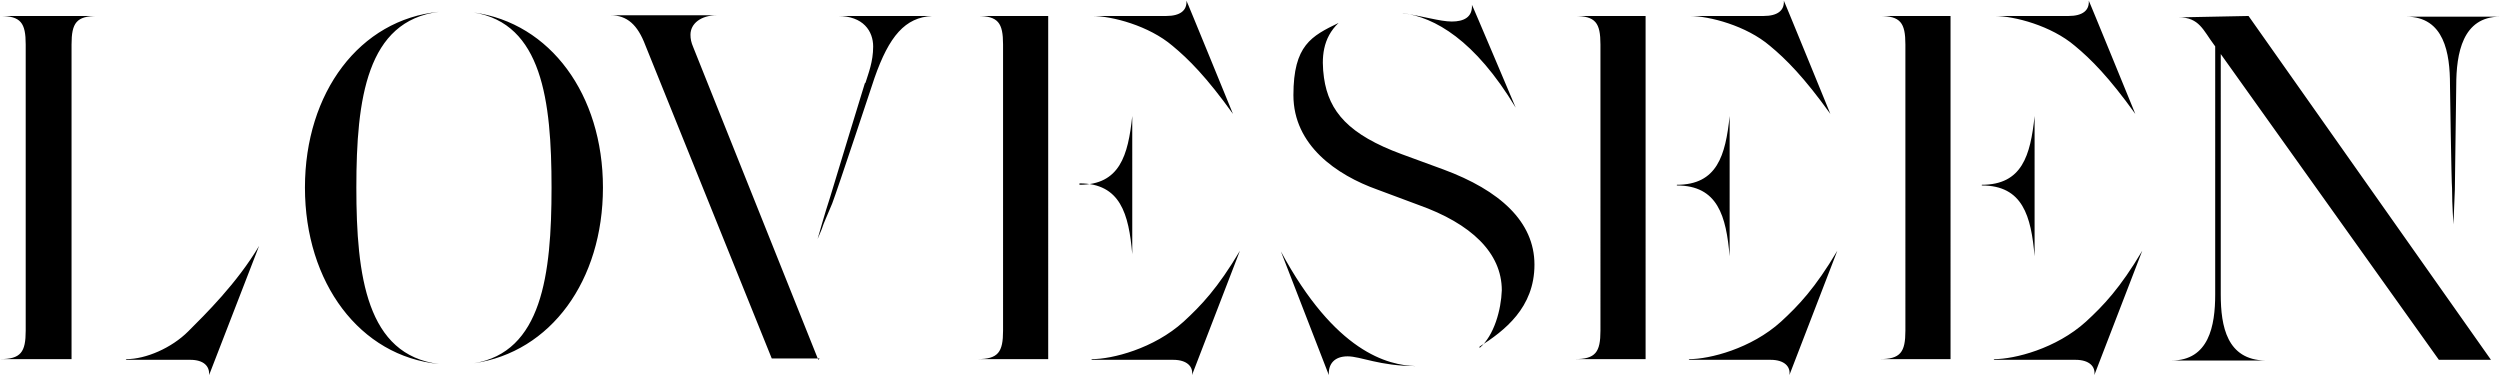 <?xml version="1.0" encoding="UTF-8"?>
<svg id="Layer_2" data-name="Layer 2" xmlns="http://www.w3.org/2000/svg" viewBox="0 0 359.9 54">
  <g id="Layer_1-2" data-name="Layer 1">
    <g id="icon-logo">
      <path d="M68.2,1.8c11,1.5,18.6,11.8,18.6,25.2s-7.5,23.7-18.6,25.3c9.8-1.6,11.2-12.7,11.2-25.3s-1.4-23.6-11.2-25.2m-5,50.6c-11.4-1.1-19.3-11.7-19.3-25.4S51.8,2.8,63.2,1.7c-10.4,1.3-11.9,12.5-11.9,25.3s1.5,24.1,11.9,25.4M0,2.3H0c3,0,3.7,1,3.7,4.1V47.6c0,3.1-.7,4.1-3.7,4.1H10.3V6.4c0-3.1,.7-4.1,3.7-4.1h0s-14.1,0-14.1,0ZM18.1,51.8h9.3c1.9,0,2.8,.9,2.7,2.2l7.2-18.6c-3.2,5.4-7.8,9.9-10.2,12.3s-6.1,4-8.9,4h0Zm99.7,0L99.8,6.8c-.3-.7-.4-1.2-.4-1.8,0-1.6,1.5-2.8,3.8-2.8h-15.3c2.4,0,3.9,1.4,5,4.3l18.2,45.1h6.9Zm86,.9c-5.2,0-7.9-1.4-9.8-1.4s-2.8,1.1-2.7,2.7l-6.9-17.8c7.8,14.5,15.4,16.4,19.4,16.5m-1.9-50.8c2.9,.4,5.4,1.2,7.1,1.2s3-.6,2.9-2.4h0c0-.1,6.3,14.8,6.3,14.8-5.9-9.8-11.7-13-16.2-13.6m11,48.2c2.1-1.8,3.1-5.5,3.2-8.3,0-5.4-4.4-9.6-12-12.3l-5.9-2.2c-5.9-2.1-12.1-6.4-12.1-13.6s2.6-8.5,6.5-10.4c-2.3,2.2-2.5,5-2.1,7.9,.7,4.9,3.6,8.2,11.2,11l6,2.2c8.1,3,13.1,7.5,13.1,13.7s-4.3,9.5-7.9,11.8m-57.6-23.5c5.9,0,7.1,4.4,7.6,10.2V16.7c-.6,5.7-1.8,9.9-7.6,9.9m-4.5,25.1h-10.2c3,0,3.7-1,3.7-4.1V6.4c0-3.1-.7-4.1-3.7-4.1h10.2V51.7Zm6.2-49.4h10.8c2,0,3-.8,2.9-2.2h0c0-.1,6.7,16.3,6.7,16.3-3.8-5.3-6.4-7.9-8.7-9.8-3.4-2.9-8.7-4.3-11.6-4.3m0,49.4c2.9,0,8.9-1.5,13.2-5.4,2.5-2.3,4.9-4.8,8.1-10.2l-6.9,17.9c.2-1.2-.7-2.2-2.7-2.2h-11.8m84.3-25.1c5.9,0,7.1,4.4,7.6,10.2V16.7c-.6,5.7-1.8,9.9-7.6,9.9m-4.5,25.1h-10.2c3,0,3.7-1,3.7-4.1V6.4c0-3.1-.7-4.1-3.7-4.1h10.2V51.7Zm6.2-49.4h10.8c2,0,3-.8,2.9-2.2h0c0-.1,6.7,16.3,6.7,16.3-3.8-5.3-6.4-7.9-8.7-9.8-3.4-2.9-8.7-4.3-11.6-4.3m0,49.4c2.9,0,8.9-1.5,13.2-5.4,2.5-2.3,4.9-4.8,8.1-10.2l-6.9,17.9c.2-1.2-.7-2.2-2.7-2.2h-11.8m42.2-25.1c5.9,0,7.1,4.4,7.6,10.2V16.7c-.6,5.7-1.8,9.9-7.6,9.9m-4.5,25.1h-10.2c3,0,3.7-1,3.7-4.1V6.4c0-3.1-.7-4.1-3.7-4.1h10.2V51.7Zm6.2-49.4h10.8c2,0,3-.8,2.9-2.2h0c0-.1,6.7,16.3,6.7,16.3-3.8-5.3-6.4-7.9-8.7-9.8-3.4-2.9-8.7-4.3-11.6-4.3m0,49.4c2.9,0,8.9-1.5,13.2-5.4,2.5-2.3,4.9-4.8,8.1-10.2l-6.9,17.9c.2-1.2-.7-2.2-2.7-2.2h-11.8M124.5,12s-4.6,15-5,16.4c-.7,2.1-1.8,6-1.8,6,0,0,.7-1.6,.7-1.7,.1-.4,.7-1.7,1.4-3.4,.7-1.8,6.1-18.1,6.1-18.1,2.1-6,4.4-8.7,8.3-8.9h-13.6c3.7,0,5.1,2.2,5.1,4.4s-.7,3.9-1.1,5.2m195.1-4.6V42.4c0,4.6,.9,9.4,6.4,9.5h-13.5c5.4,0,6.3-5,6.3-9.5V6.4m34.1,20.9c0,2.2,.2,5,.2,5,0,0,.1-2.8,.2-5,0-.9,.2-15,.2-15,0-4.6,.9-9.9,6.3-9.9h-13.5c5.5,0,6.3,5.3,6.3,9.8,0,0,.2,14,.3,15m-34.3-20.8c-1.5-2-2.1-3.9-5-3.9h0l10-.2,34.9,49.5h-7.5l-31.6-44.3"/>
    </g>
  </g>
</svg>